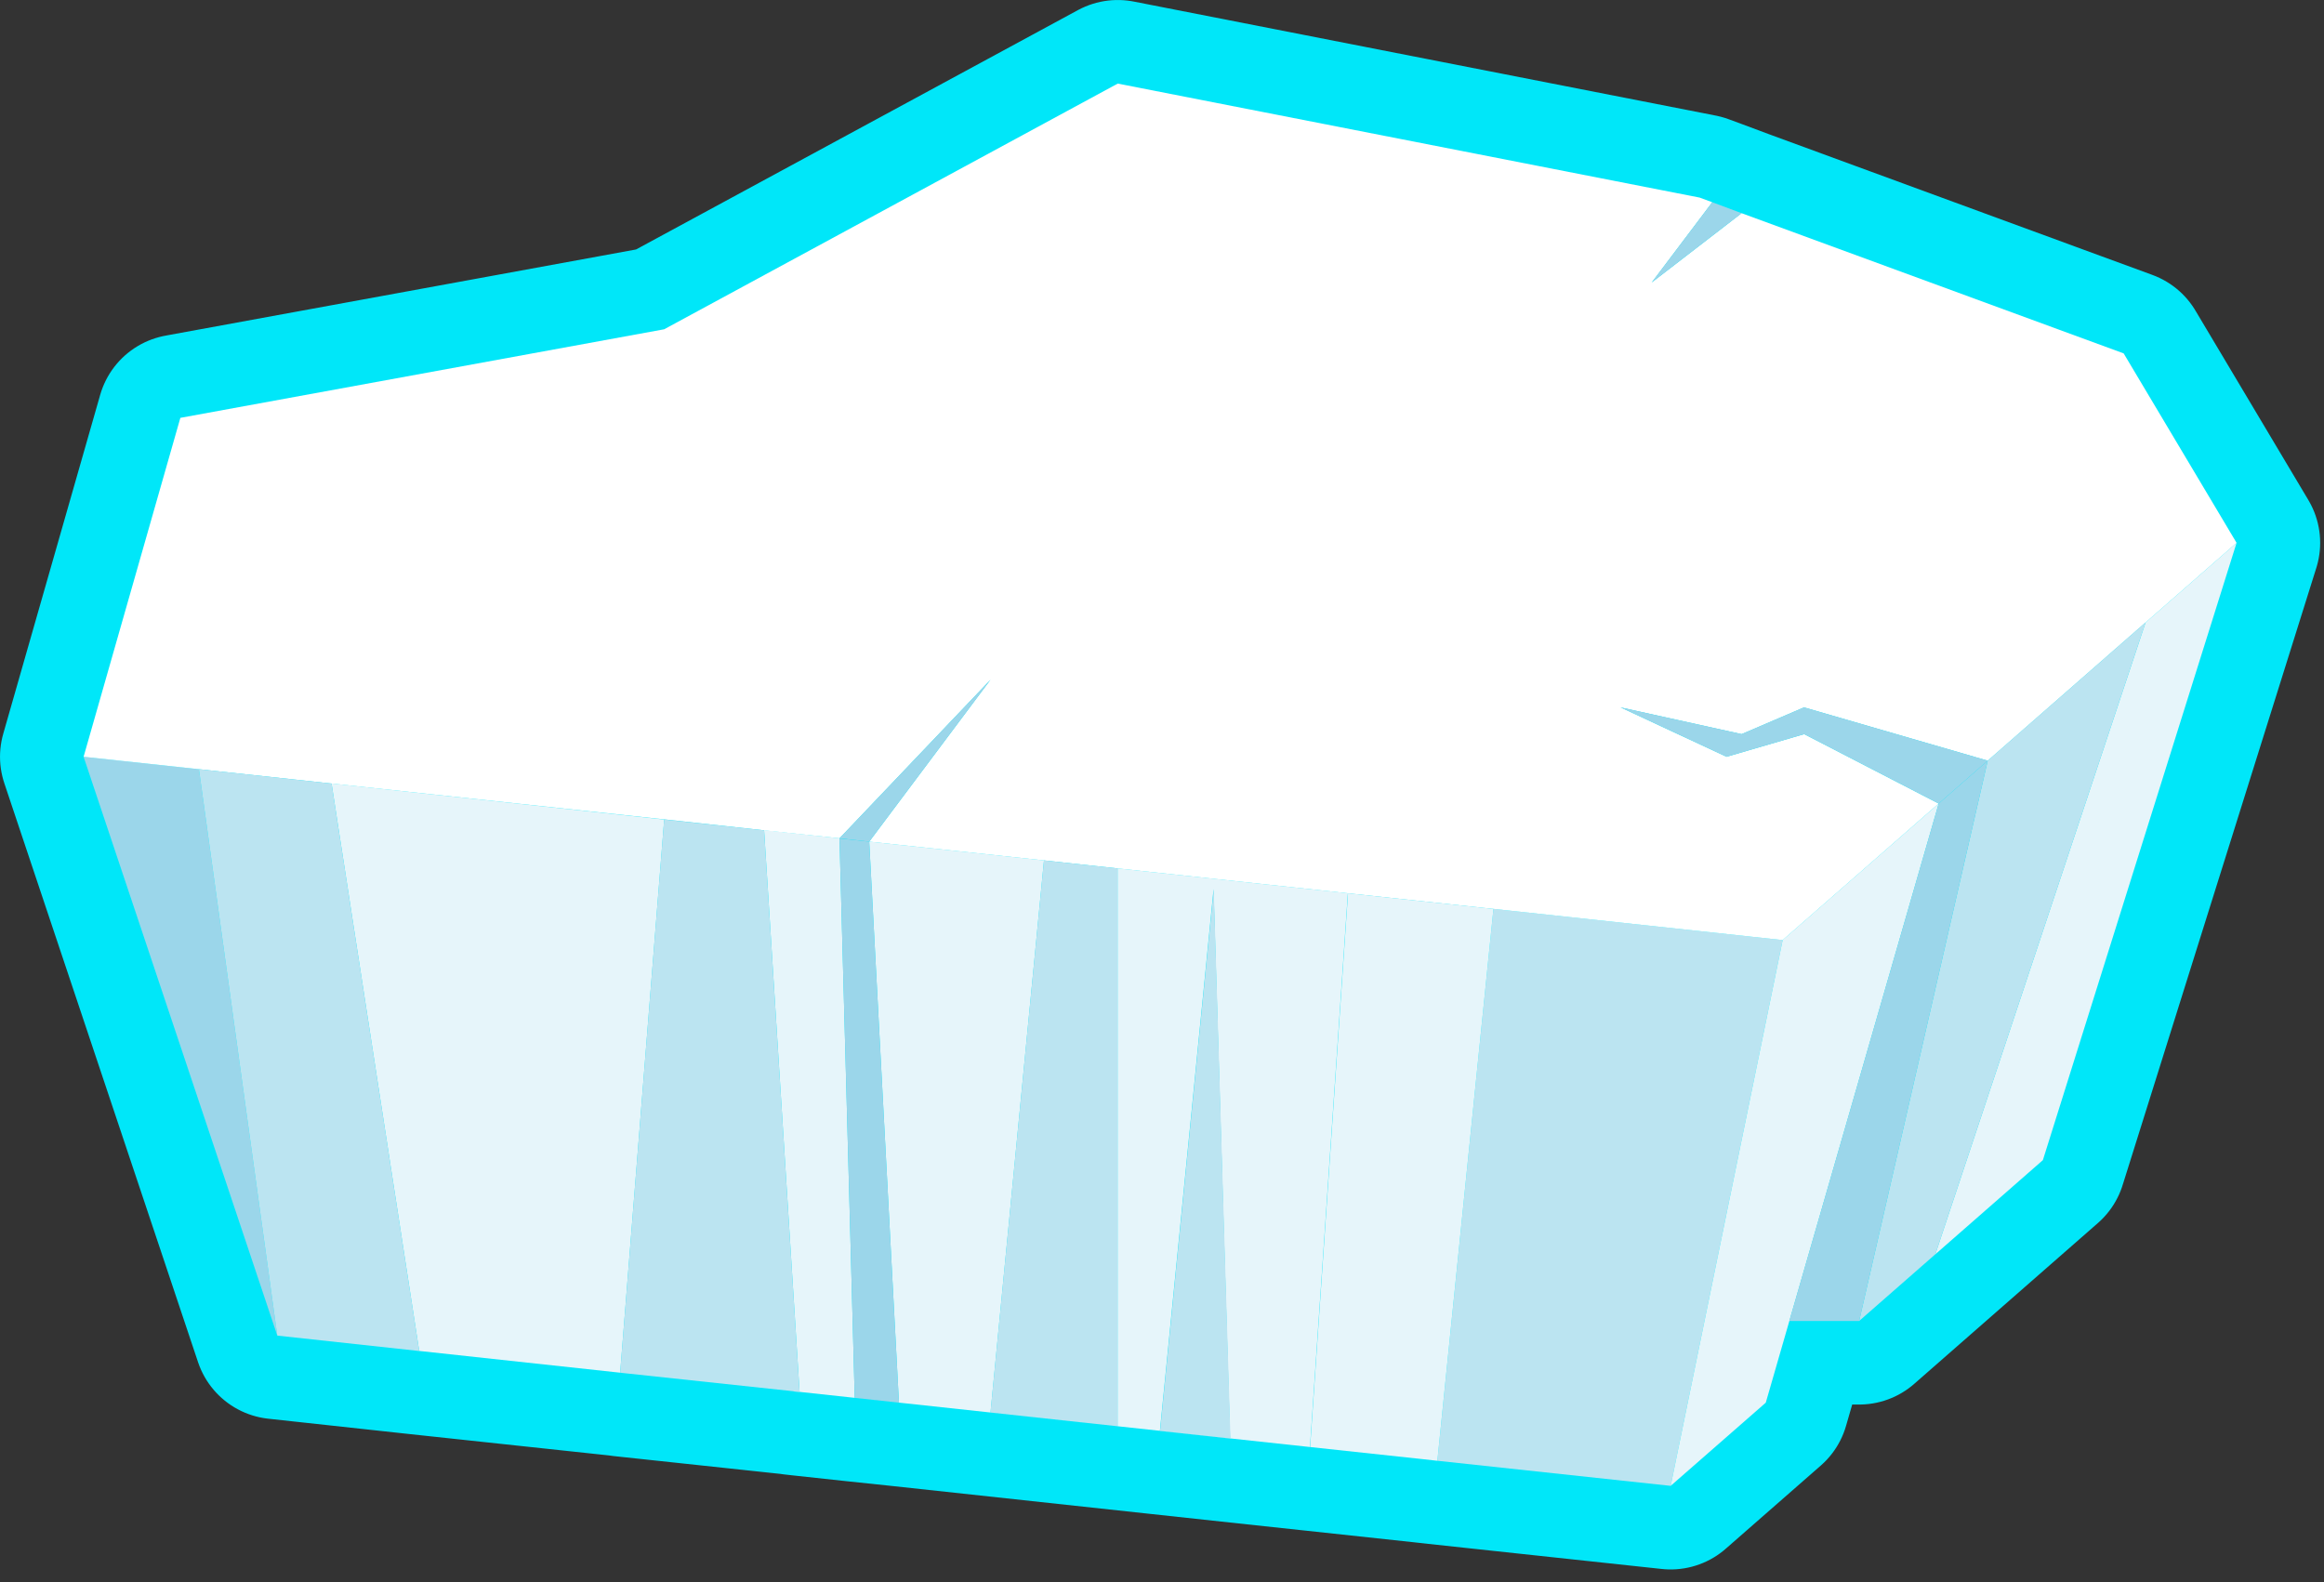 <svg width="94" height="64" viewBox="0 0 94 64" fill="none" xmlns="http://www.w3.org/2000/svg">
<rect x="0" y="0" width="94" height="64" fill="#333333" stroke="none"/>
<g clip-path="url(#clip0_1_2090)">
<path d="M86.783 25.174L81.074 30.177L80.398 30.771L90.464 21.959L85.897 14.296L70.444 8.624L69.257 8.181L68.746 7.993L45.21 3.381L26.864 13.32L7.302 16.903L3.381 30.613L12.02 31.545L13.117 31.665L8.046 31.116L3.381 30.613L11.216 54.029L16.956 54.653L25.084 55.524L25.174 55.539L32.131 56.283H32.086L32.349 56.313L34.572 56.553L36.36 56.741L46.922 57.883L49.77 58.191L52.992 58.537L57.53 59.025L58.139 59.093L67.574 60.107L71.42 56.741L78.414 32.506L72.374 53.436H75.199L78.279 50.739L82.629 46.93L90.464 21.959L86.783 25.182V25.174Z" fill="#00E7F9" stroke="#00E7F9" stroke-width="6.761" stroke-linecap="round" stroke-linejoin="round"/>
<path d="M3.381 30.612L11.216 54.028L8.046 31.116L3.381 30.612Z" fill="#9BD6EA"/>
<path d="M70.782 37.884L60.407 36.765L58.139 59.091L67.574 60.106L72.104 38.027L70.782 37.884Z" fill="#BBE4F1"/>
<path d="M26.865 33.151L13.41 31.693L16.956 54.651L16.701 54.621L25.174 55.538L25.084 55.523L26.865 33.151Z" fill="#E6F5FA"/>
<path d="M45.202 35.127V57.694L40.064 57.138L42.227 34.804L35.158 34.045L36.36 56.74L34.572 56.544L33.956 33.91L30.906 33.579L32.341 56.304L32.131 56.282L52.985 58.535L54.518 36.133L45.202 35.127ZM46.915 57.882L49.086 35.968L49.755 58.19L46.908 57.882H46.915Z" fill="#E6F5FA"/>
<path d="M81.074 30.177L80.397 30.77L81.074 30.177Z" fill="#E6F5FA"/>
<path d="M78.279 50.739L82.629 46.93L90.464 21.959L86.783 25.182L78.279 50.739Z" fill="#E6F5FA"/>
<path d="M74.921 35.563L72.104 38.027L67.574 60.106L71.421 56.741L78.415 32.506L74.921 35.563Z" fill="#E6F5FA"/>
<path d="M26.864 33.145L30.906 33.588L33.956 33.911L40.064 27.495L35.158 34.046L42.227 34.805L45.202 35.128L54.525 36.135L60.032 36.728L60.407 36.766L70.782 37.885L72.104 38.028L74.921 35.564L78.414 32.506L72.975 29.697L69.835 30.613L65.546 28.615L70.444 29.697L72.968 28.615L80.398 30.771L90.464 21.959L85.897 14.296L70.444 8.624L66.808 11.427L69.257 8.181L68.746 7.993L45.21 3.381L26.864 13.32L7.295 16.903L3.381 30.613L12.02 31.545L13.117 31.665L13.41 31.695L26.864 33.145Z" fill="white"/>
<path d="M60.407 36.765L70.782 37.884L60.407 36.765Z" fill="white"/>
<path d="M72.103 38.027L74.921 35.562L72.103 38.027Z" fill="white"/>
<path d="M60.031 36.727L54.525 36.134L52.992 58.536L57.53 59.024L58.138 59.092L60.407 36.765L60.031 36.727Z" fill="#E6F5FA"/>
<path d="M58.138 59.092L57.529 59.024L58.138 59.092Z" fill="#E6F5FA"/>
<path d="M60.031 36.727L54.524 36.134L60.031 36.727L60.407 36.765L60.031 36.727Z" fill="#E6F5FA"/>
<path d="M60.407 36.766L60.031 36.728L60.407 36.766Z" fill="#E6F5FA"/>
<path d="M32.341 56.313L30.906 33.588L26.864 33.152L25.084 55.524L25.174 55.539L32.131 56.283H32.086L32.341 56.313Z" fill="#BBE4F1"/>
<path d="M25.084 55.523L25.174 55.538L25.084 55.523Z" fill="#BBE4F1"/>
<path d="M32.085 56.282H32.13L32.34 56.312L32.085 56.282Z" fill="#BBE4F1"/>
<path d="M30.906 33.587L26.864 33.144V33.151L30.906 33.587Z" fill="#BBE4F1"/>
<path d="M13.41 31.694L13.117 31.664L8.046 31.115L12.02 31.543L8.046 31.115L11.216 54.028L16.956 54.651L13.41 31.694Z" fill="#BBE4F1"/>
<path d="M8.046 31.115L12.02 31.543L8.046 31.115Z" fill="#BBE4F1"/>
<path d="M13.409 31.694L13.116 31.664L13.409 31.694Z" fill="#BBE4F1"/>
<path d="M40.063 57.139L45.202 57.695V35.128L42.227 34.805L40.063 57.139Z" fill="#BBE4F1"/>
<path d="M46.922 57.883L49.769 58.191L49.093 35.97L46.922 57.883Z" fill="#BBE4F1"/>
<path d="M34.572 56.545L36.36 56.74L35.158 34.046L33.956 33.918L34.572 56.545Z" fill="#9BD6EA"/>
<path d="M40.064 27.495L33.956 33.911L35.158 34.046L40.064 27.495Z" fill="#9BD6EA"/>
<path d="M70.444 8.624L69.257 8.181L70.444 8.624Z" fill="#9BD6EA"/>
<path d="M70.444 8.624L69.257 8.181L66.808 11.426L70.444 8.624Z" fill="#9BD6EA"/>
<path d="M86.783 25.173L81.073 30.176L86.783 25.18V25.173Z" fill="#BBE4F1"/>
<path d="M81.074 30.176L80.398 30.77L75.199 53.435L78.279 50.738L86.783 25.181L81.074 30.176Z" fill="#BBE4F1"/>
<path d="M78.414 32.507L80.397 30.771L78.414 32.507Z" fill="#9BD6EA"/>
<path d="M80.397 30.771L78.414 32.507L72.374 53.436H75.199L80.397 30.771Z" fill="#9BD6EA"/>
<path d="M70.444 29.696L65.546 28.614L69.835 30.613L72.976 29.696L78.415 32.506L80.398 30.77L72.968 28.614L70.444 29.696Z" fill="#9BD6EA"/>
</g>
<defs>
<clipPath id="clip0_1_2090">
<rect width="93.844" height="63.487" fill="white"/>
</clipPath>
</defs>
</svg>
